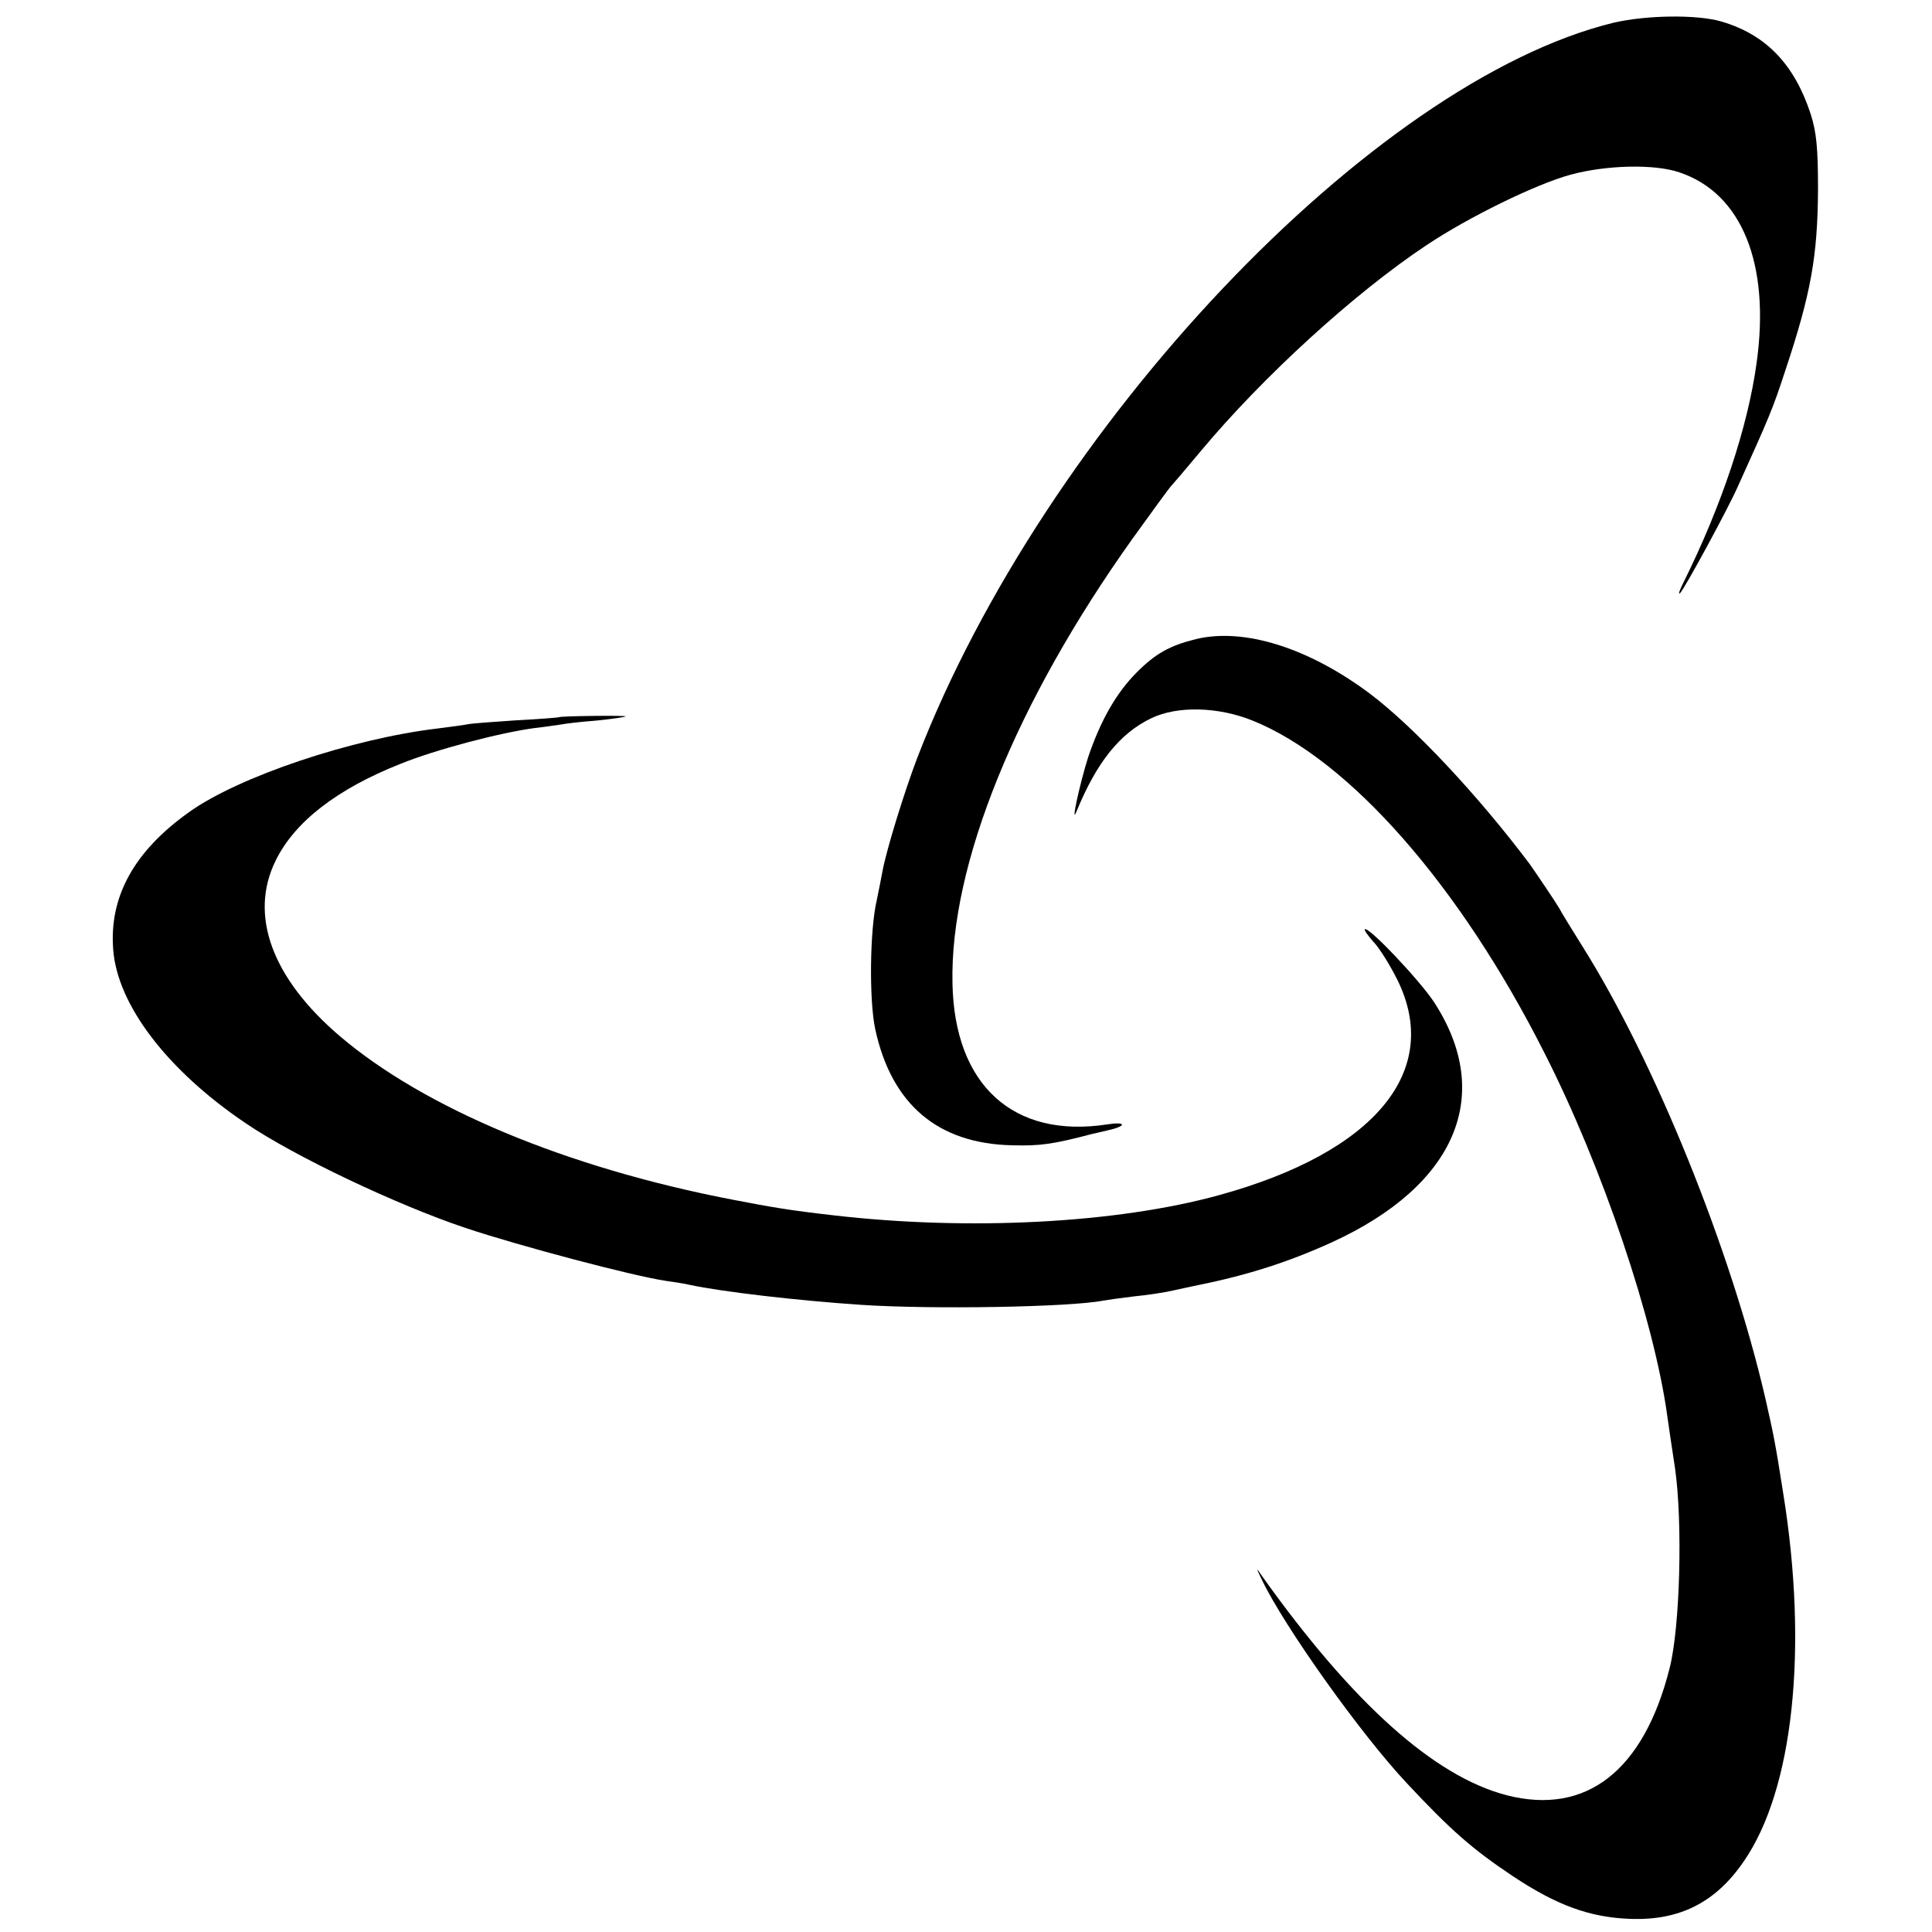 <?xml version="1.0" standalone="no"?>
<!DOCTYPE svg PUBLIC "-//W3C//DTD SVG 20010904//EN"
 "http://www.w3.org/TR/2001/REC-SVG-20010904/DTD/svg10.dtd">
<svg version="1.0" xmlns="http://www.w3.org/2000/svg"
 width="500pt" height="500pt" viewBox="0 0 500 500"
 preserveAspectRatio="xMidYMid meet">
<g transform="translate(0,500) scale(0.1,-0.1)"
fill="#000000" stroke="none">
<path d="M4175 4941 c-624 -153 -1471 -1047 -1801 -1902 -34 -89 -80 -239 -90
-293 -3 -17 -10 -51 -15 -76 -18 -76 -20 -258 -4 -333 42 -195 162 -297 355
-301 72 -2 106 3 205 29 6 1 25 6 43 10 49 11 47 23 -3 15 -243 -37 -395 102
-400 365 -7 307 165 729 466 1151 51 71 95 131 98 134 3 3 39 45 79 93 161
193 398 409 583 532 109 73 285 159 374 183 92 25 217 28 281 6 162 -54 236
-237 200 -494 -23 -166 -90 -367 -188 -565 -11 -22 -16 -35 -10 -30 12 12 124
218 150 277 81 179 90 200 122 298 67 201 84 297 85 470 0 107 -4 148 -19 195
-42 128 -115 205 -230 239 -63 19 -196 17 -281 -3z"/>
<path d="M3095 3346 c-68 -17 -104 -37 -153 -86 -53 -53 -94 -125 -126 -220
-21 -66 -46 -180 -30 -140 52 127 112 202 193 241 68 33 174 30 263 -6 250
-101 536 -426 755 -860 150 -295 284 -692 318 -940 3 -22 12 -83 20 -135 20
-141 13 -411 -14 -517 -67 -266 -216 -382 -422 -329 -188 49 -399 239 -632
566 -17 25 -17 24 -1 -9 58 -121 255 -398 374 -525 116 -124 171 -172 276
-242 113 -75 198 -106 302 -110 128 -5 222 42 295 149 128 185 167 549 102
952 -21 134 -25 152 -46 245 -89 385 -286 873 -475 1173 -27 43 -54 87 -59 97
-10 17 -62 94 -77 115 -134 178 -300 355 -413 440 -159 119 -326 171 -450 141z"/>
<path d="M1447 3144 c-1 -1 -50 -5 -109 -8 -58 -4 -115 -8 -125 -10 -10 -2
-46 -7 -78 -11 -223 -26 -518 -125 -646 -217 -142 -101 -207 -219 -196 -356
11 -143 140 -312 343 -449 125 -85 390 -211 569 -271 141 -47 432 -124 519
-137 21 -3 48 -7 60 -10 83 -18 281 -41 446 -52 182 -12 538 -6 625 11 11 2
47 7 80 11 33 3 78 10 100 15 22 5 51 11 65 14 129 26 235 60 347 111 321 147
421 381 264 622 -37 56 -170 197 -179 188 -2 -2 8 -16 22 -32 15 -15 43 -60
62 -98 117 -236 -57 -447 -461 -558 -265 -73 -648 -93 -1000 -52 -113 13 -154
20 -263 41 -428 83 -793 236 -1012 422 -176 150 -236 313 -167 454 49 101 159
186 323 251 91 37 258 81 349 93 28 3 58 8 67 9 9 2 49 7 90 10 40 4 75 9 77
11 3 3 -168 1 -172 -2z"/>
</g>
</svg>
